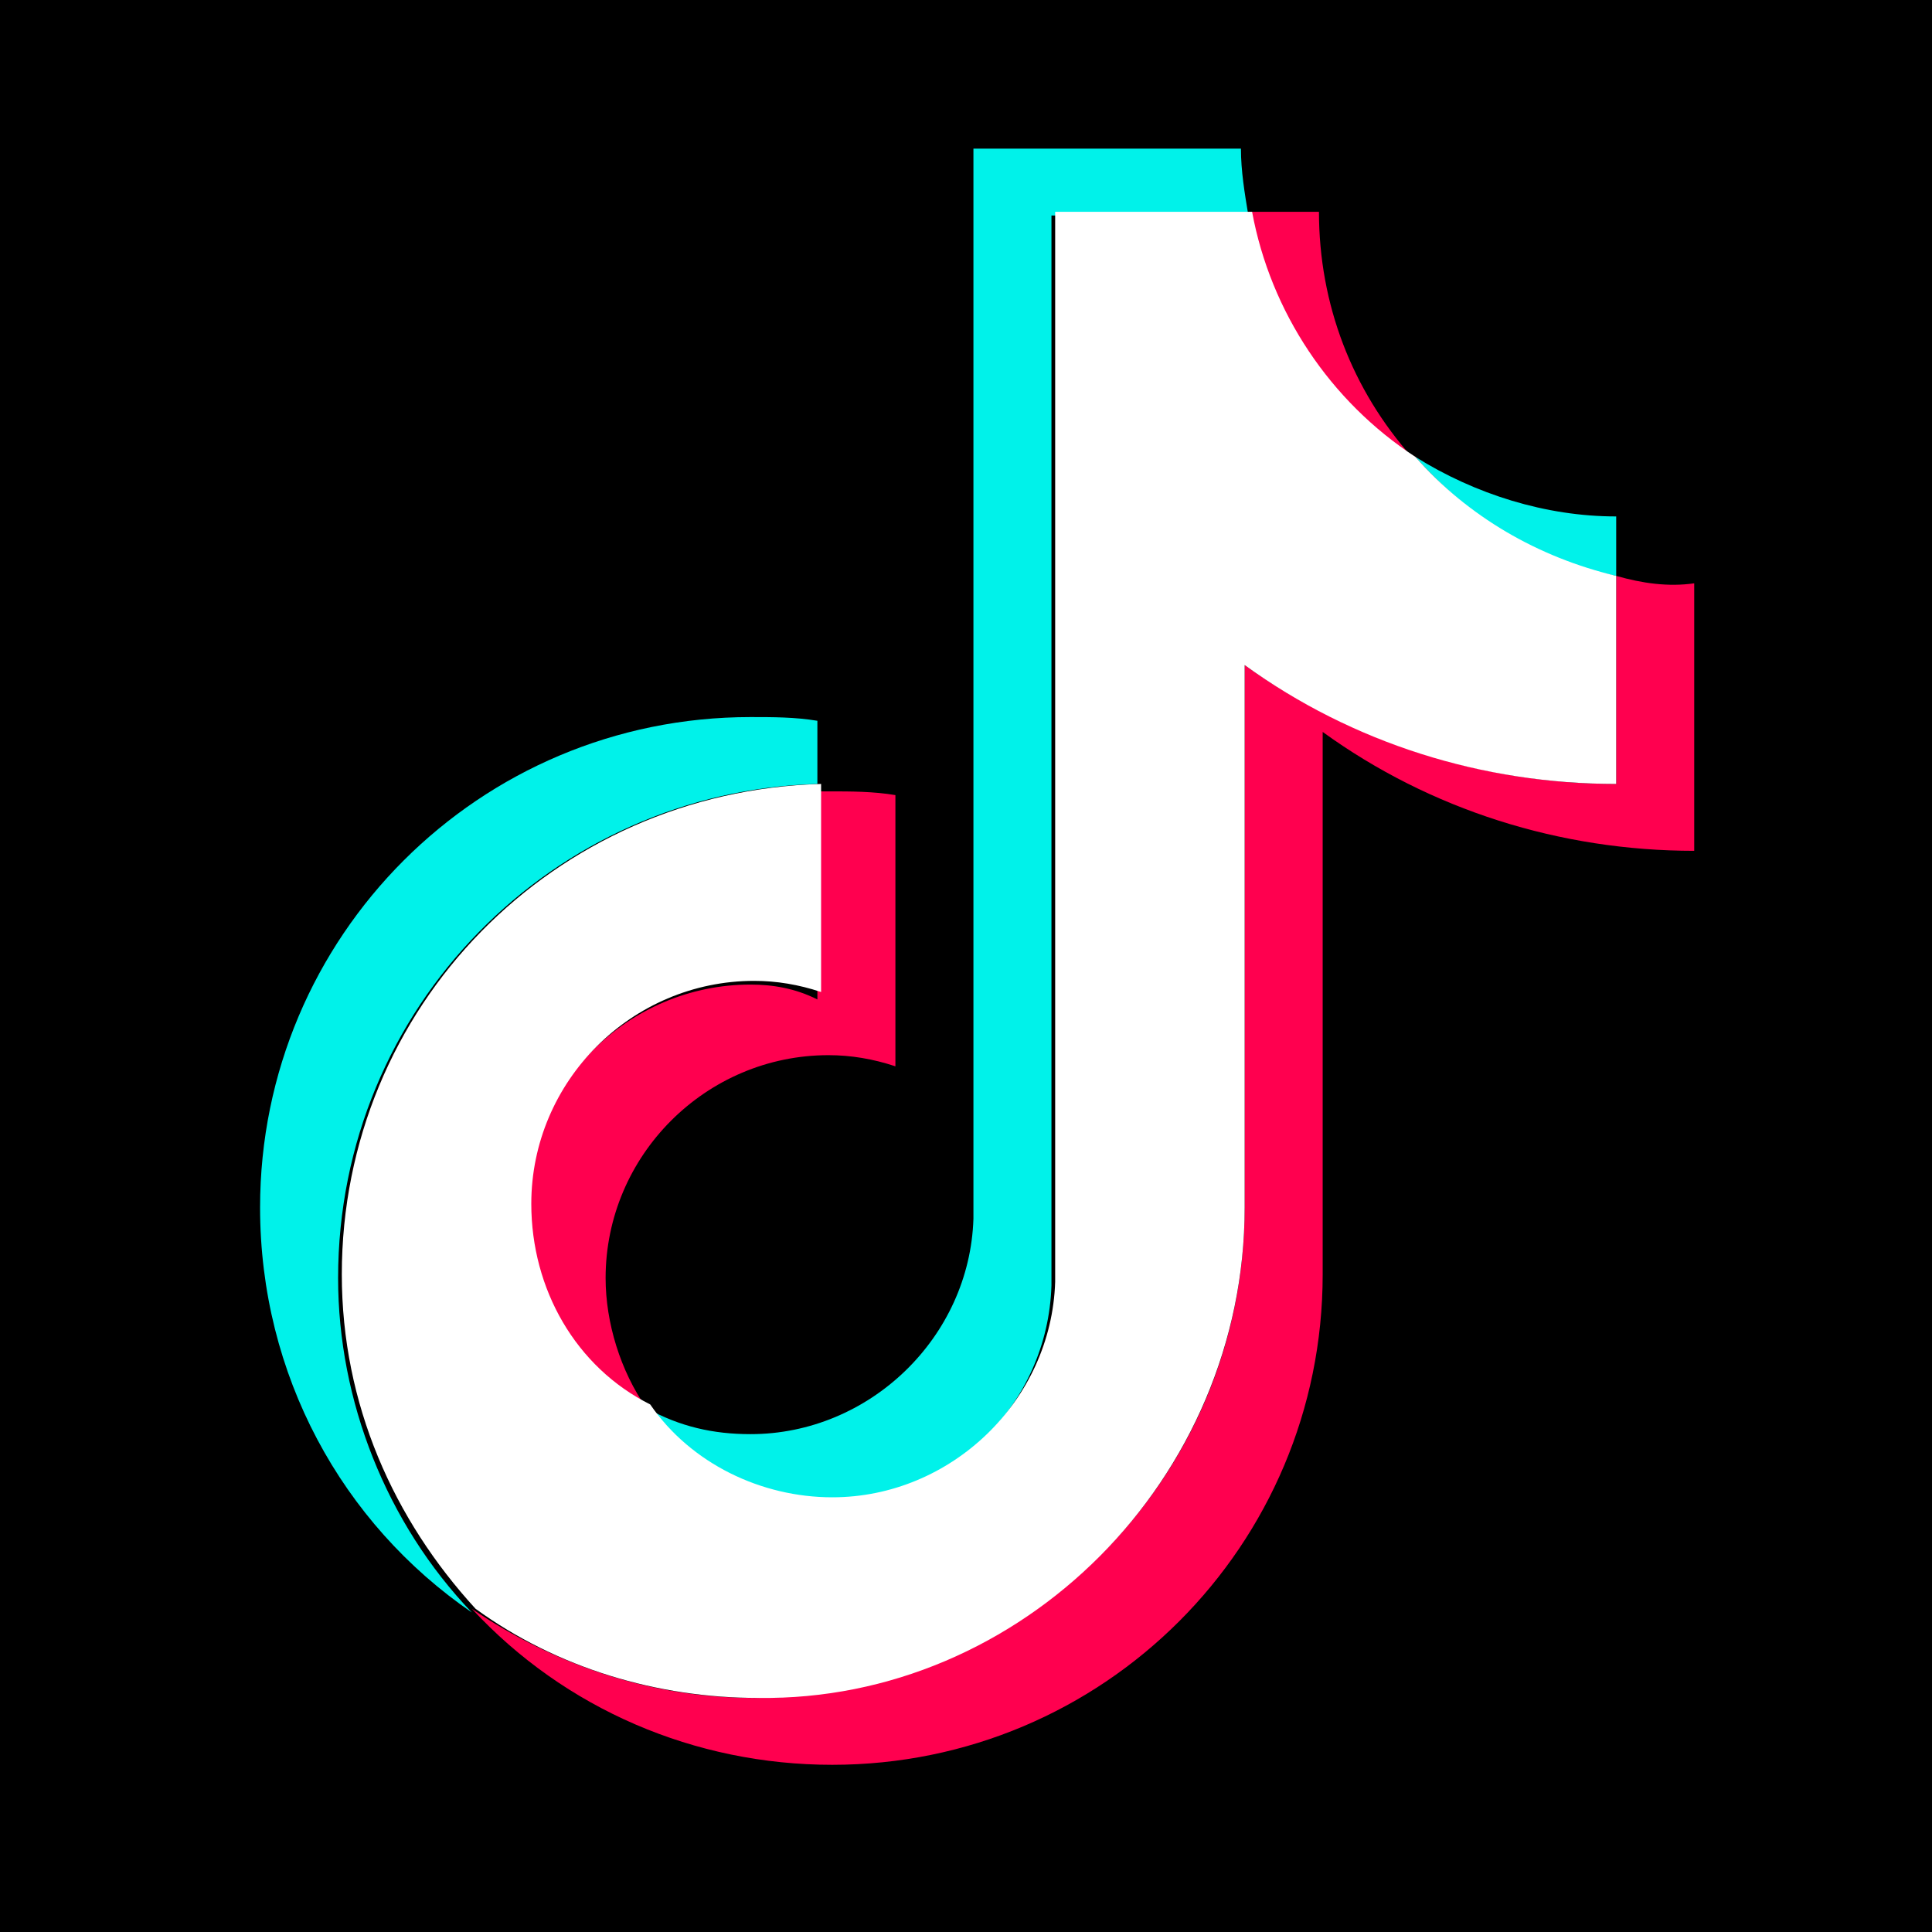 <?xml version="1.0" encoding="utf-8"?>
<!-- Generator: Adobe Illustrator 24.0.3, SVG Export Plug-In . SVG Version: 6.00 Build 0)  -->
<svg version="1.1" id="Capa_1" xmlns="http://www.w3.org/2000/svg" xmlns:xlink="http://www.w3.org/1999/xlink" x="0px" y="0px"
	 viewBox="0 0 52 52" style="enable-background:new 0 0 52 52;" xml:space="preserve">
<style type="text/css">
	.st0{fill-rule:evenodd;clip-rule:evenodd;fill:#00F2EA;}
	.st1{fill-rule:evenodd;clip-rule:evenodd;fill:#FF004F;}
	.st2{fill-rule:evenodd;clip-rule:evenodd;fill:#FFFFFF;}
</style>
<rect width="52" height="52"/>
<g>
	<path class="st0" d="M22,21.1v-1.7c-0.6-0.1-1.2-0.1-1.8-0.1C12.9,19.3,7,25.2,7,32.5C7,37,9.2,41,12.7,43.4
		c-2.3-2.4-3.6-5.7-3.6-9C9.1,27.1,14.9,21.3,22,21.1"/>
	<path class="st0" d="M22.3,40.4c3.3,0,5.9-2.6,6-5.8V5.8h5.3c-0.1-0.6-0.2-1.2-0.2-1.8h-7.2v28.8c-0.1,3.2-2.8,5.8-6,5.8
		c-1,0-1.9-0.2-2.8-0.7C18.6,39.4,20.4,40.4,22.3,40.4 M43.5,15.5v-1.6c-1.9,0-3.8-0.6-5.4-1.6C39.5,13.9,41.4,15.1,43.5,15.5"/>
	<path class="st1" d="M38,12.3c-1.6-1.8-2.5-4.1-2.5-6.6h-1.9C34.2,8.4,35.7,10.8,38,12.3 M20.2,26.5c-3.3,0-6,2.7-6,6
		c0,2.2,1.2,4.3,3.2,5.4c-0.7-1-1.1-2.3-1.1-3.5c0-3.3,2.7-6,6-6c0.6,0,1.2,0.1,1.8,0.3v-7.3c-0.6-0.1-1.2-0.1-1.8-0.1
		c-0.1,0-0.2,0-0.3,0v5.6C21.4,26.6,20.8,26.5,20.2,26.5"/>
	<path class="st1" d="M43.5,15.5v5.6c-3.7,0-7.2-1.2-10-3.2v14.6c0,7.3-5.9,13.2-13.2,13.2c-2.8,0-5.4-0.9-7.6-2.4
		c2.5,2.7,6,4.2,9.7,4.2c7.3,0,13.2-5.9,13.2-13.2V19.7c2.9,2.1,6.4,3.2,10,3.2v-7.2C44.9,15.8,44.2,15.7,43.5,15.5"/>
	<path class="st2" d="M33.5,32.5V17.9c2.9,2.1,6.4,3.2,10,3.2v-5.6c-2.1-0.5-4-1.6-5.4-3.2c-2.3-1.5-3.9-3.9-4.4-6.6h-5.3v28.8
		c-0.1,3.2-2.8,5.8-6,5.8c-1.9,0-3.8-0.9-4.9-2.5c-2-1-3.2-3.1-3.2-5.4c0-3.3,2.7-6,6-6c0.6,0,1.2,0.1,1.8,0.3v-5.6
		c-7.2,0.2-12.9,6-12.9,13.2c0,3.5,1.4,6.6,3.6,9c2.2,1.6,4.9,2.4,7.6,2.4C27.5,45.8,33.5,39.8,33.5,32.5"/>
</g>
</svg>
